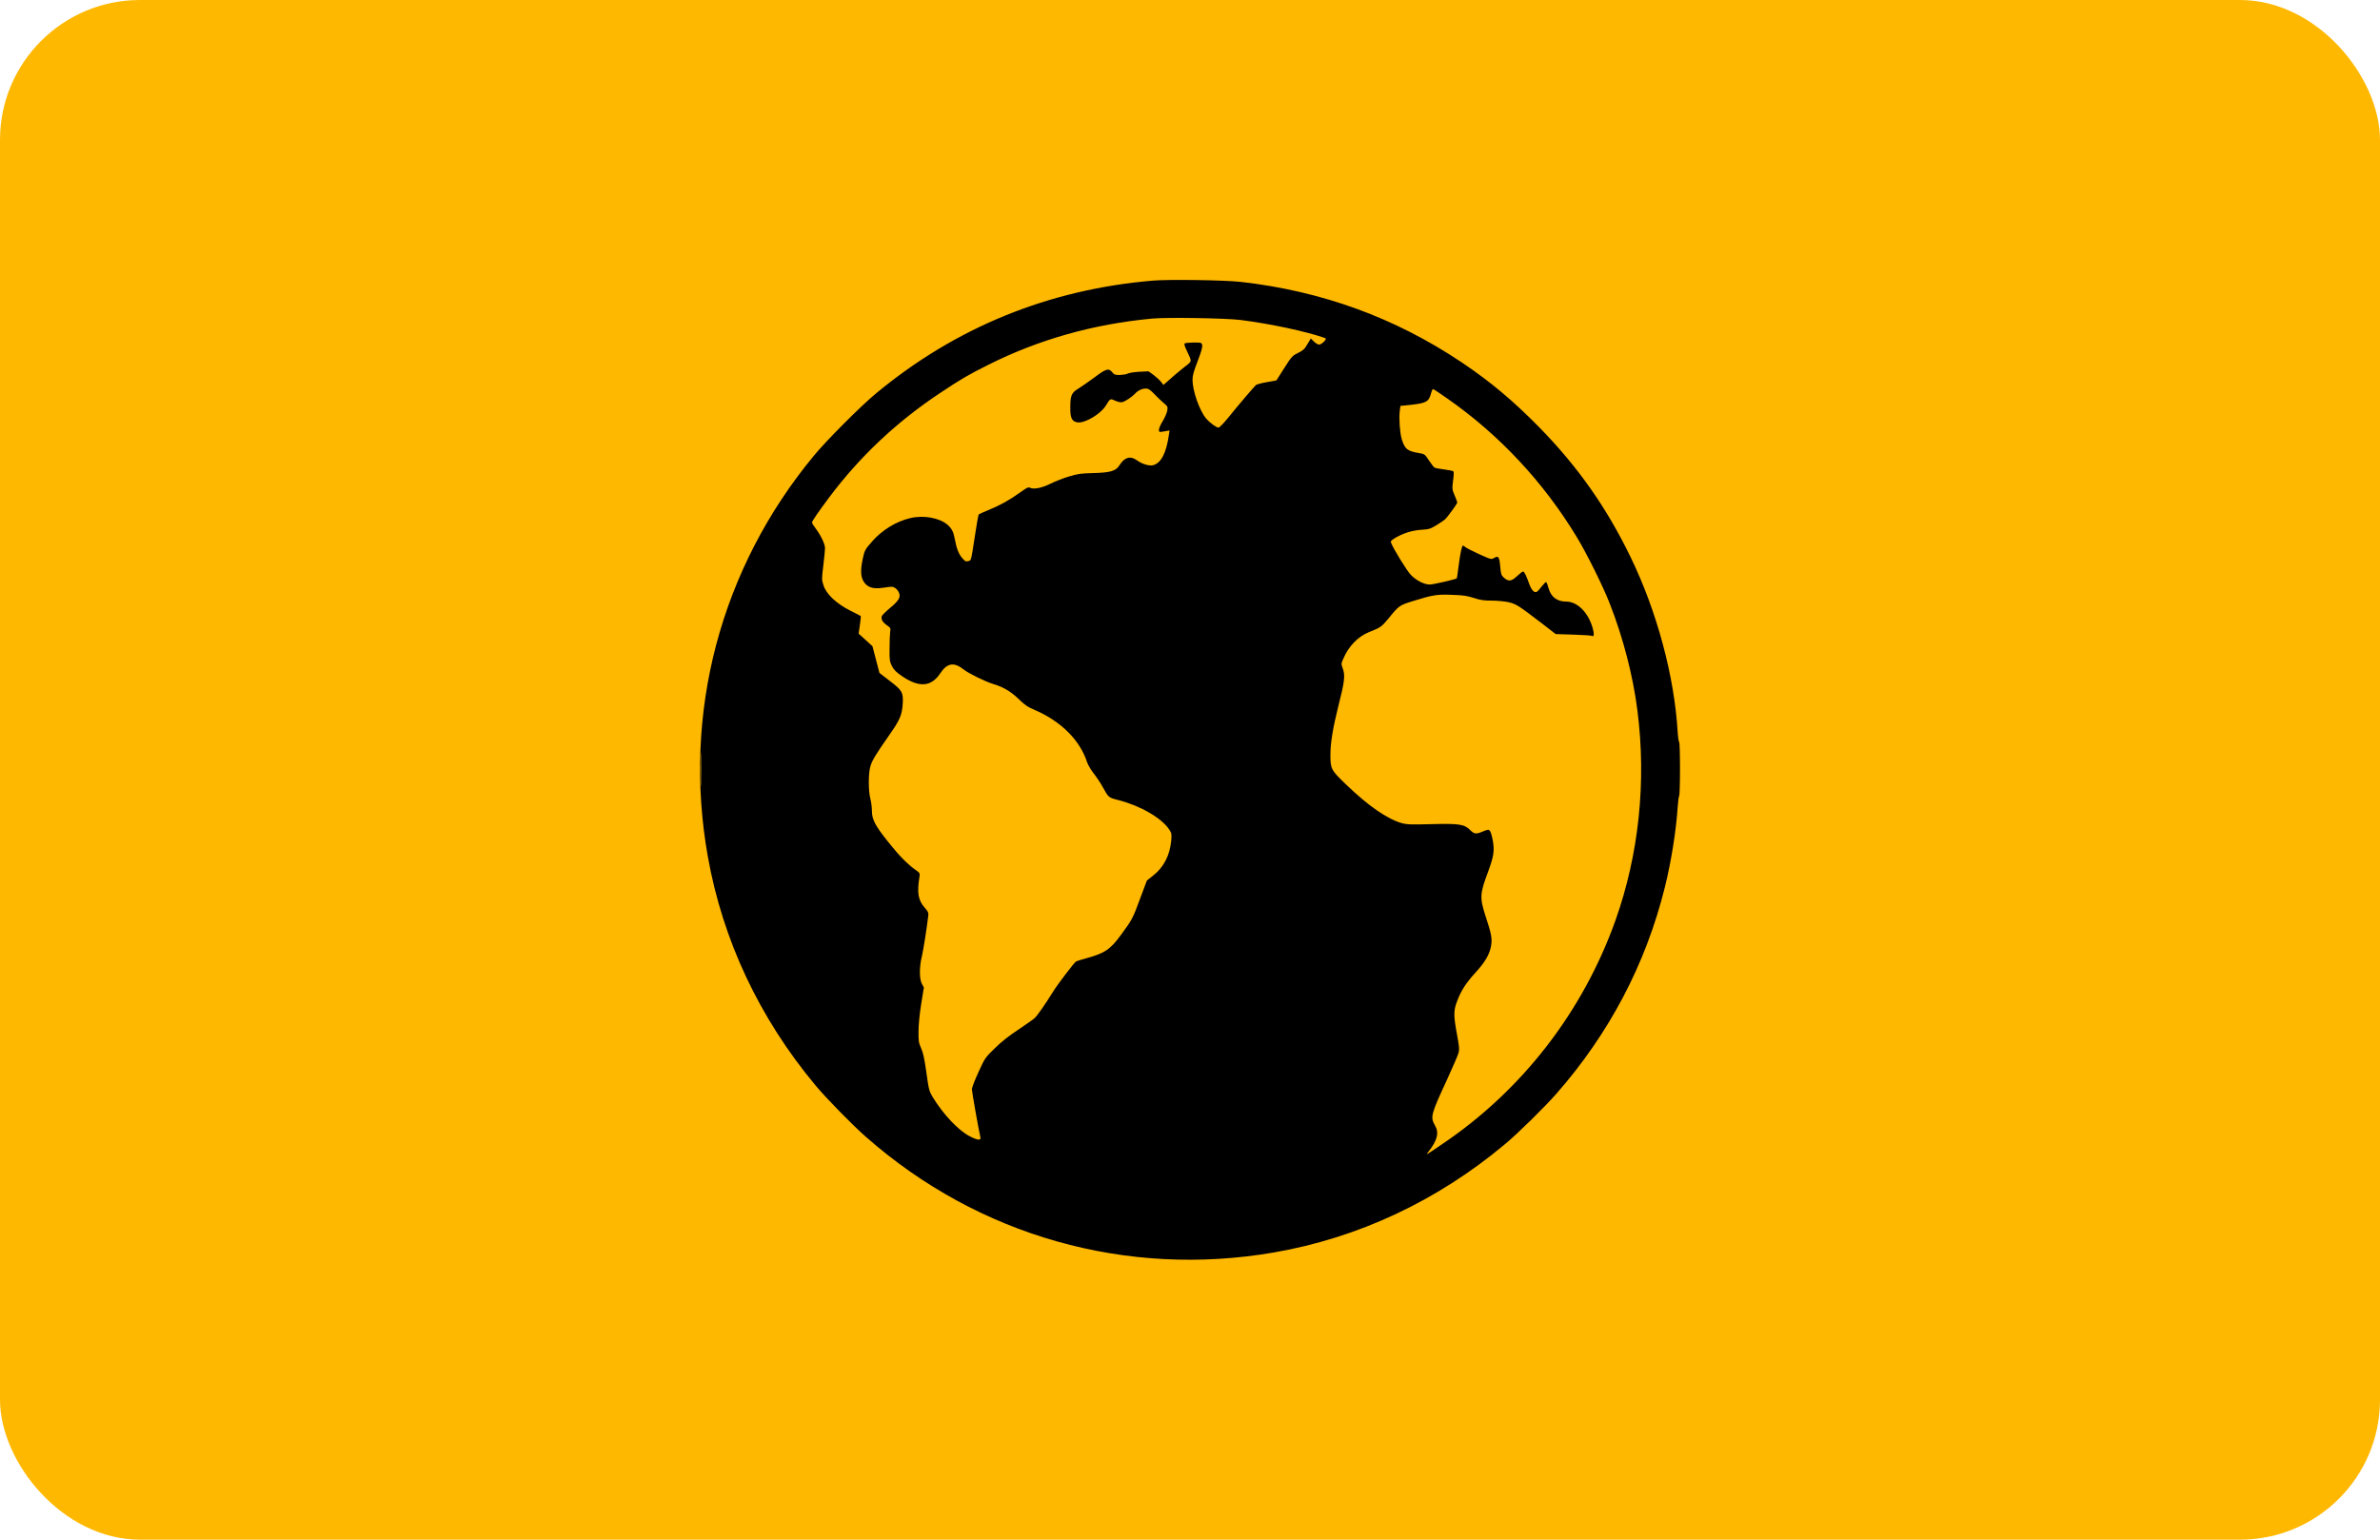 <svg width="17" height="11" viewBox="0 0 17 11" fill="none" xmlns="http://www.w3.org/2000/svg">
<g id="Group 2281">
<g id="Group 2280">
<rect id="united-kingdom " width="17" height="11" rx="1" fill="#FFB800"/>
<path id="Vector" fill-rule="evenodd" clip-rule="evenodd" d="M8.233 2.005C7.49 2.068 6.826 2.339 6.257 2.811C6.151 2.898 5.901 3.149 5.814 3.255C5.146 4.062 4.873 5.095 5.056 6.12C5.162 6.716 5.424 7.273 5.823 7.752C5.899 7.844 6.09 8.039 6.186 8.123C6.99 8.831 8.047 9.13 9.1 8.948C9.7 8.844 10.264 8.581 10.748 8.176C10.84 8.1 11.034 7.909 11.118 7.813C11.495 7.383 11.756 6.887 11.892 6.338C11.937 6.158 11.973 5.929 11.983 5.77C11.986 5.726 11.991 5.689 11.994 5.687C11.997 5.685 12 5.596 12 5.49C12 5.384 11.997 5.299 11.994 5.301C11.991 5.303 11.986 5.269 11.983 5.225C11.959 4.829 11.835 4.367 11.647 3.98C11.476 3.627 11.27 3.333 10.991 3.049C10.807 2.862 10.644 2.725 10.438 2.587C9.962 2.269 9.443 2.08 8.864 2.014C8.747 2.001 8.347 1.995 8.233 2.005ZM8.23 2.276C7.811 2.315 7.421 2.425 7.06 2.606C6.918 2.677 6.863 2.709 6.713 2.809C6.405 3.014 6.144 3.259 5.924 3.552C5.847 3.655 5.8 3.723 5.8 3.733C5.8 3.738 5.813 3.758 5.828 3.778C5.863 3.825 5.893 3.887 5.893 3.916C5.893 3.927 5.888 3.983 5.881 4.039C5.869 4.136 5.869 4.142 5.882 4.181C5.901 4.244 5.974 4.312 6.072 4.362C6.113 4.382 6.147 4.4 6.148 4.401C6.15 4.402 6.147 4.431 6.142 4.465L6.133 4.527L6.183 4.572L6.232 4.617L6.257 4.713L6.282 4.808L6.356 4.865C6.445 4.933 6.453 4.947 6.448 5.03C6.443 5.108 6.426 5.147 6.351 5.253C6.254 5.392 6.229 5.433 6.217 5.475C6.202 5.526 6.202 5.652 6.217 5.707C6.223 5.73 6.228 5.769 6.228 5.794C6.228 5.855 6.252 5.9 6.345 6.016C6.422 6.113 6.479 6.171 6.537 6.213C6.57 6.236 6.572 6.239 6.568 6.262C6.549 6.378 6.558 6.431 6.605 6.485C6.627 6.509 6.633 6.521 6.631 6.538C6.619 6.638 6.596 6.784 6.585 6.831C6.566 6.908 6.566 6.994 6.585 7.029L6.599 7.055L6.58 7.172C6.569 7.242 6.561 7.319 6.561 7.366C6.56 7.437 6.562 7.449 6.579 7.488C6.594 7.52 6.603 7.564 6.617 7.662C6.634 7.785 6.637 7.796 6.661 7.836C6.736 7.96 6.846 8.077 6.927 8.118C6.982 8.147 7.008 8.149 7.003 8.126C6.989 8.066 6.942 7.798 6.942 7.782C6.942 7.771 6.963 7.716 6.989 7.66C7.035 7.559 7.037 7.556 7.105 7.49C7.151 7.444 7.207 7.4 7.274 7.356C7.328 7.319 7.381 7.283 7.39 7.274C7.408 7.258 7.469 7.171 7.52 7.088C7.552 7.035 7.673 6.877 7.686 6.869C7.691 6.866 7.72 6.857 7.75 6.849C7.893 6.81 7.93 6.785 8.01 6.675C8.088 6.568 8.091 6.563 8.147 6.411L8.192 6.291L8.236 6.256C8.312 6.197 8.356 6.111 8.366 6.006C8.37 5.959 8.369 5.953 8.352 5.927C8.297 5.844 8.145 5.756 7.988 5.716C7.917 5.698 7.919 5.699 7.876 5.622C7.861 5.594 7.832 5.551 7.813 5.527C7.793 5.502 7.772 5.466 7.765 5.446C7.714 5.288 7.58 5.155 7.395 5.074C7.342 5.052 7.321 5.038 7.277 4.995C7.22 4.94 7.166 4.908 7.095 4.887C7.041 4.871 6.918 4.811 6.883 4.783C6.815 4.729 6.766 4.736 6.718 4.808C6.653 4.907 6.568 4.915 6.445 4.832C6.401 4.802 6.386 4.787 6.371 4.759C6.355 4.726 6.353 4.716 6.354 4.634C6.354 4.585 6.356 4.531 6.358 4.516C6.363 4.489 6.362 4.486 6.335 4.467C6.305 4.446 6.292 4.425 6.298 4.403C6.3 4.396 6.327 4.369 6.357 4.344C6.42 4.292 6.435 4.266 6.421 4.234C6.416 4.222 6.404 4.207 6.394 4.201C6.378 4.19 6.37 4.19 6.316 4.198C6.247 4.209 6.209 4.201 6.181 4.171C6.149 4.136 6.143 4.087 6.161 3.999C6.175 3.932 6.178 3.927 6.228 3.87C6.3 3.787 6.401 3.725 6.504 3.701C6.598 3.679 6.711 3.7 6.768 3.749C6.799 3.777 6.81 3.798 6.82 3.851C6.832 3.918 6.848 3.958 6.873 3.987C6.893 4.01 6.899 4.014 6.915 4.009C6.938 4.004 6.935 4.015 6.964 3.826C6.976 3.746 6.988 3.678 6.991 3.675C6.993 3.673 7.026 3.658 7.063 3.643C7.147 3.608 7.207 3.575 7.284 3.52C7.334 3.484 7.346 3.478 7.358 3.485C7.383 3.498 7.444 3.486 7.505 3.455C7.537 3.439 7.596 3.416 7.636 3.404C7.699 3.385 7.722 3.382 7.805 3.38C7.928 3.377 7.969 3.366 7.994 3.327C8.032 3.266 8.074 3.254 8.123 3.29C8.157 3.315 8.208 3.33 8.235 3.324C8.294 3.309 8.331 3.237 8.35 3.102L8.354 3.075L8.327 3.08C8.313 3.083 8.296 3.085 8.29 3.086C8.27 3.088 8.275 3.058 8.305 3.009C8.321 2.982 8.336 2.947 8.338 2.932C8.342 2.907 8.34 2.902 8.314 2.881C8.299 2.869 8.269 2.84 8.247 2.817C8.215 2.784 8.203 2.776 8.184 2.776C8.157 2.776 8.128 2.79 8.108 2.812C8.088 2.834 8.039 2.867 8.017 2.873C8.006 2.876 7.987 2.872 7.966 2.863C7.929 2.846 7.931 2.846 7.898 2.899C7.862 2.957 7.754 3.022 7.701 3.018C7.658 3.014 7.644 2.989 7.645 2.913C7.645 2.826 7.653 2.806 7.703 2.776C7.726 2.762 7.777 2.726 7.818 2.696C7.9 2.634 7.92 2.628 7.945 2.66C7.959 2.677 7.965 2.679 7.999 2.679C8.021 2.678 8.046 2.674 8.055 2.669C8.064 2.664 8.102 2.658 8.138 2.656L8.204 2.653L8.24 2.679C8.259 2.694 8.284 2.716 8.293 2.728L8.31 2.75L8.363 2.704C8.391 2.678 8.437 2.641 8.463 2.62C8.517 2.578 8.515 2.587 8.477 2.505C8.46 2.47 8.457 2.457 8.463 2.453C8.468 2.45 8.497 2.448 8.527 2.447C8.581 2.447 8.583 2.448 8.587 2.466C8.59 2.479 8.581 2.512 8.555 2.579C8.527 2.652 8.518 2.682 8.518 2.713C8.518 2.793 8.568 2.933 8.615 2.99C8.641 3.02 8.688 3.055 8.704 3.055C8.71 3.055 8.739 3.025 8.769 2.989C8.841 2.899 8.96 2.76 8.972 2.75C8.978 2.746 9.013 2.736 9.05 2.73L9.117 2.718L9.173 2.63C9.226 2.547 9.23 2.542 9.271 2.522C9.307 2.504 9.318 2.495 9.338 2.46L9.363 2.418L9.385 2.44C9.397 2.452 9.414 2.462 9.422 2.462C9.441 2.462 9.481 2.421 9.467 2.416C9.332 2.368 9.074 2.313 8.861 2.286C8.755 2.273 8.34 2.266 8.23 2.276ZM10.223 2.806C10.206 2.87 10.191 2.879 10.081 2.892L10.003 2.9L9.998 2.939C9.992 2.99 9.999 3.092 10.012 3.136C10.034 3.209 10.053 3.224 10.142 3.238C10.175 3.244 10.179 3.246 10.207 3.29C10.224 3.316 10.242 3.338 10.247 3.341C10.252 3.344 10.283 3.35 10.316 3.354C10.349 3.358 10.379 3.364 10.382 3.368C10.385 3.371 10.384 3.4 10.379 3.434C10.372 3.492 10.372 3.496 10.39 3.539C10.401 3.563 10.409 3.586 10.409 3.59C10.409 3.599 10.338 3.697 10.319 3.713C10.312 3.719 10.285 3.737 10.259 3.753C10.218 3.778 10.206 3.782 10.152 3.785C10.085 3.79 10.028 3.808 9.969 3.841C9.941 3.858 9.931 3.867 9.935 3.875C9.952 3.921 10.051 4.081 10.079 4.109C10.119 4.149 10.173 4.176 10.213 4.176C10.237 4.176 10.398 4.139 10.405 4.132C10.407 4.131 10.413 4.09 10.419 4.041C10.431 3.948 10.442 3.898 10.45 3.898C10.452 3.898 10.46 3.902 10.466 3.908C10.472 3.914 10.517 3.937 10.565 3.959C10.652 3.998 10.652 3.998 10.673 3.986C10.703 3.968 10.71 3.978 10.716 4.049C10.721 4.103 10.723 4.109 10.743 4.128C10.775 4.156 10.796 4.154 10.836 4.116C10.855 4.098 10.875 4.083 10.879 4.083C10.888 4.083 10.902 4.112 10.925 4.177C10.94 4.216 10.959 4.236 10.975 4.229C10.982 4.227 10.998 4.209 11.012 4.19C11.027 4.171 11.041 4.157 11.044 4.159C11.048 4.161 11.056 4.182 11.062 4.205C11.079 4.265 11.123 4.298 11.187 4.298C11.267 4.298 11.344 4.375 11.376 4.486C11.388 4.529 11.386 4.553 11.371 4.543C11.366 4.54 11.306 4.536 11.237 4.534L11.112 4.53L11.01 4.451C10.845 4.325 10.83 4.315 10.774 4.302C10.746 4.296 10.692 4.291 10.654 4.291C10.598 4.291 10.572 4.287 10.527 4.272C10.481 4.257 10.451 4.252 10.375 4.25C10.267 4.245 10.235 4.25 10.1 4.292C9.996 4.324 9.994 4.325 9.92 4.416C9.869 4.478 9.862 4.483 9.779 4.516C9.701 4.547 9.633 4.617 9.596 4.704C9.579 4.742 9.579 4.743 9.592 4.778C9.609 4.826 9.604 4.872 9.56 5.043C9.521 5.199 9.503 5.306 9.503 5.391C9.503 5.494 9.506 5.5 9.616 5.606C9.774 5.758 9.907 5.85 10.013 5.881C10.05 5.891 10.076 5.892 10.223 5.888C10.422 5.883 10.459 5.888 10.501 5.93C10.532 5.96 10.542 5.961 10.593 5.94C10.627 5.926 10.632 5.925 10.641 5.935C10.648 5.941 10.657 5.973 10.663 6.006C10.676 6.079 10.669 6.119 10.63 6.226C10.57 6.386 10.568 6.412 10.612 6.548C10.653 6.672 10.659 6.705 10.651 6.755C10.641 6.817 10.608 6.874 10.537 6.951C10.469 7.026 10.435 7.079 10.406 7.158C10.382 7.22 10.383 7.261 10.407 7.39C10.423 7.476 10.425 7.497 10.418 7.522C10.414 7.539 10.377 7.623 10.338 7.709C10.22 7.963 10.216 7.981 10.249 8.039C10.281 8.092 10.267 8.147 10.204 8.227C10.181 8.256 10.18 8.257 10.3 8.175C10.871 7.791 11.307 7.228 11.54 6.573C11.706 6.104 11.761 5.586 11.696 5.077C11.665 4.831 11.594 4.555 11.497 4.309C11.45 4.188 11.334 3.955 11.264 3.839C11.024 3.442 10.706 3.103 10.335 2.845C10.287 2.812 10.245 2.783 10.24 2.781C10.234 2.777 10.229 2.786 10.223 2.806ZM5.004 5.498C5.004 5.606 5.005 5.65 5.007 5.596C5.008 5.542 5.008 5.454 5.007 5.4C5.005 5.346 5.004 5.39 5.004 5.498Z" fill="black"/>
</g>
</g>
</svg>

